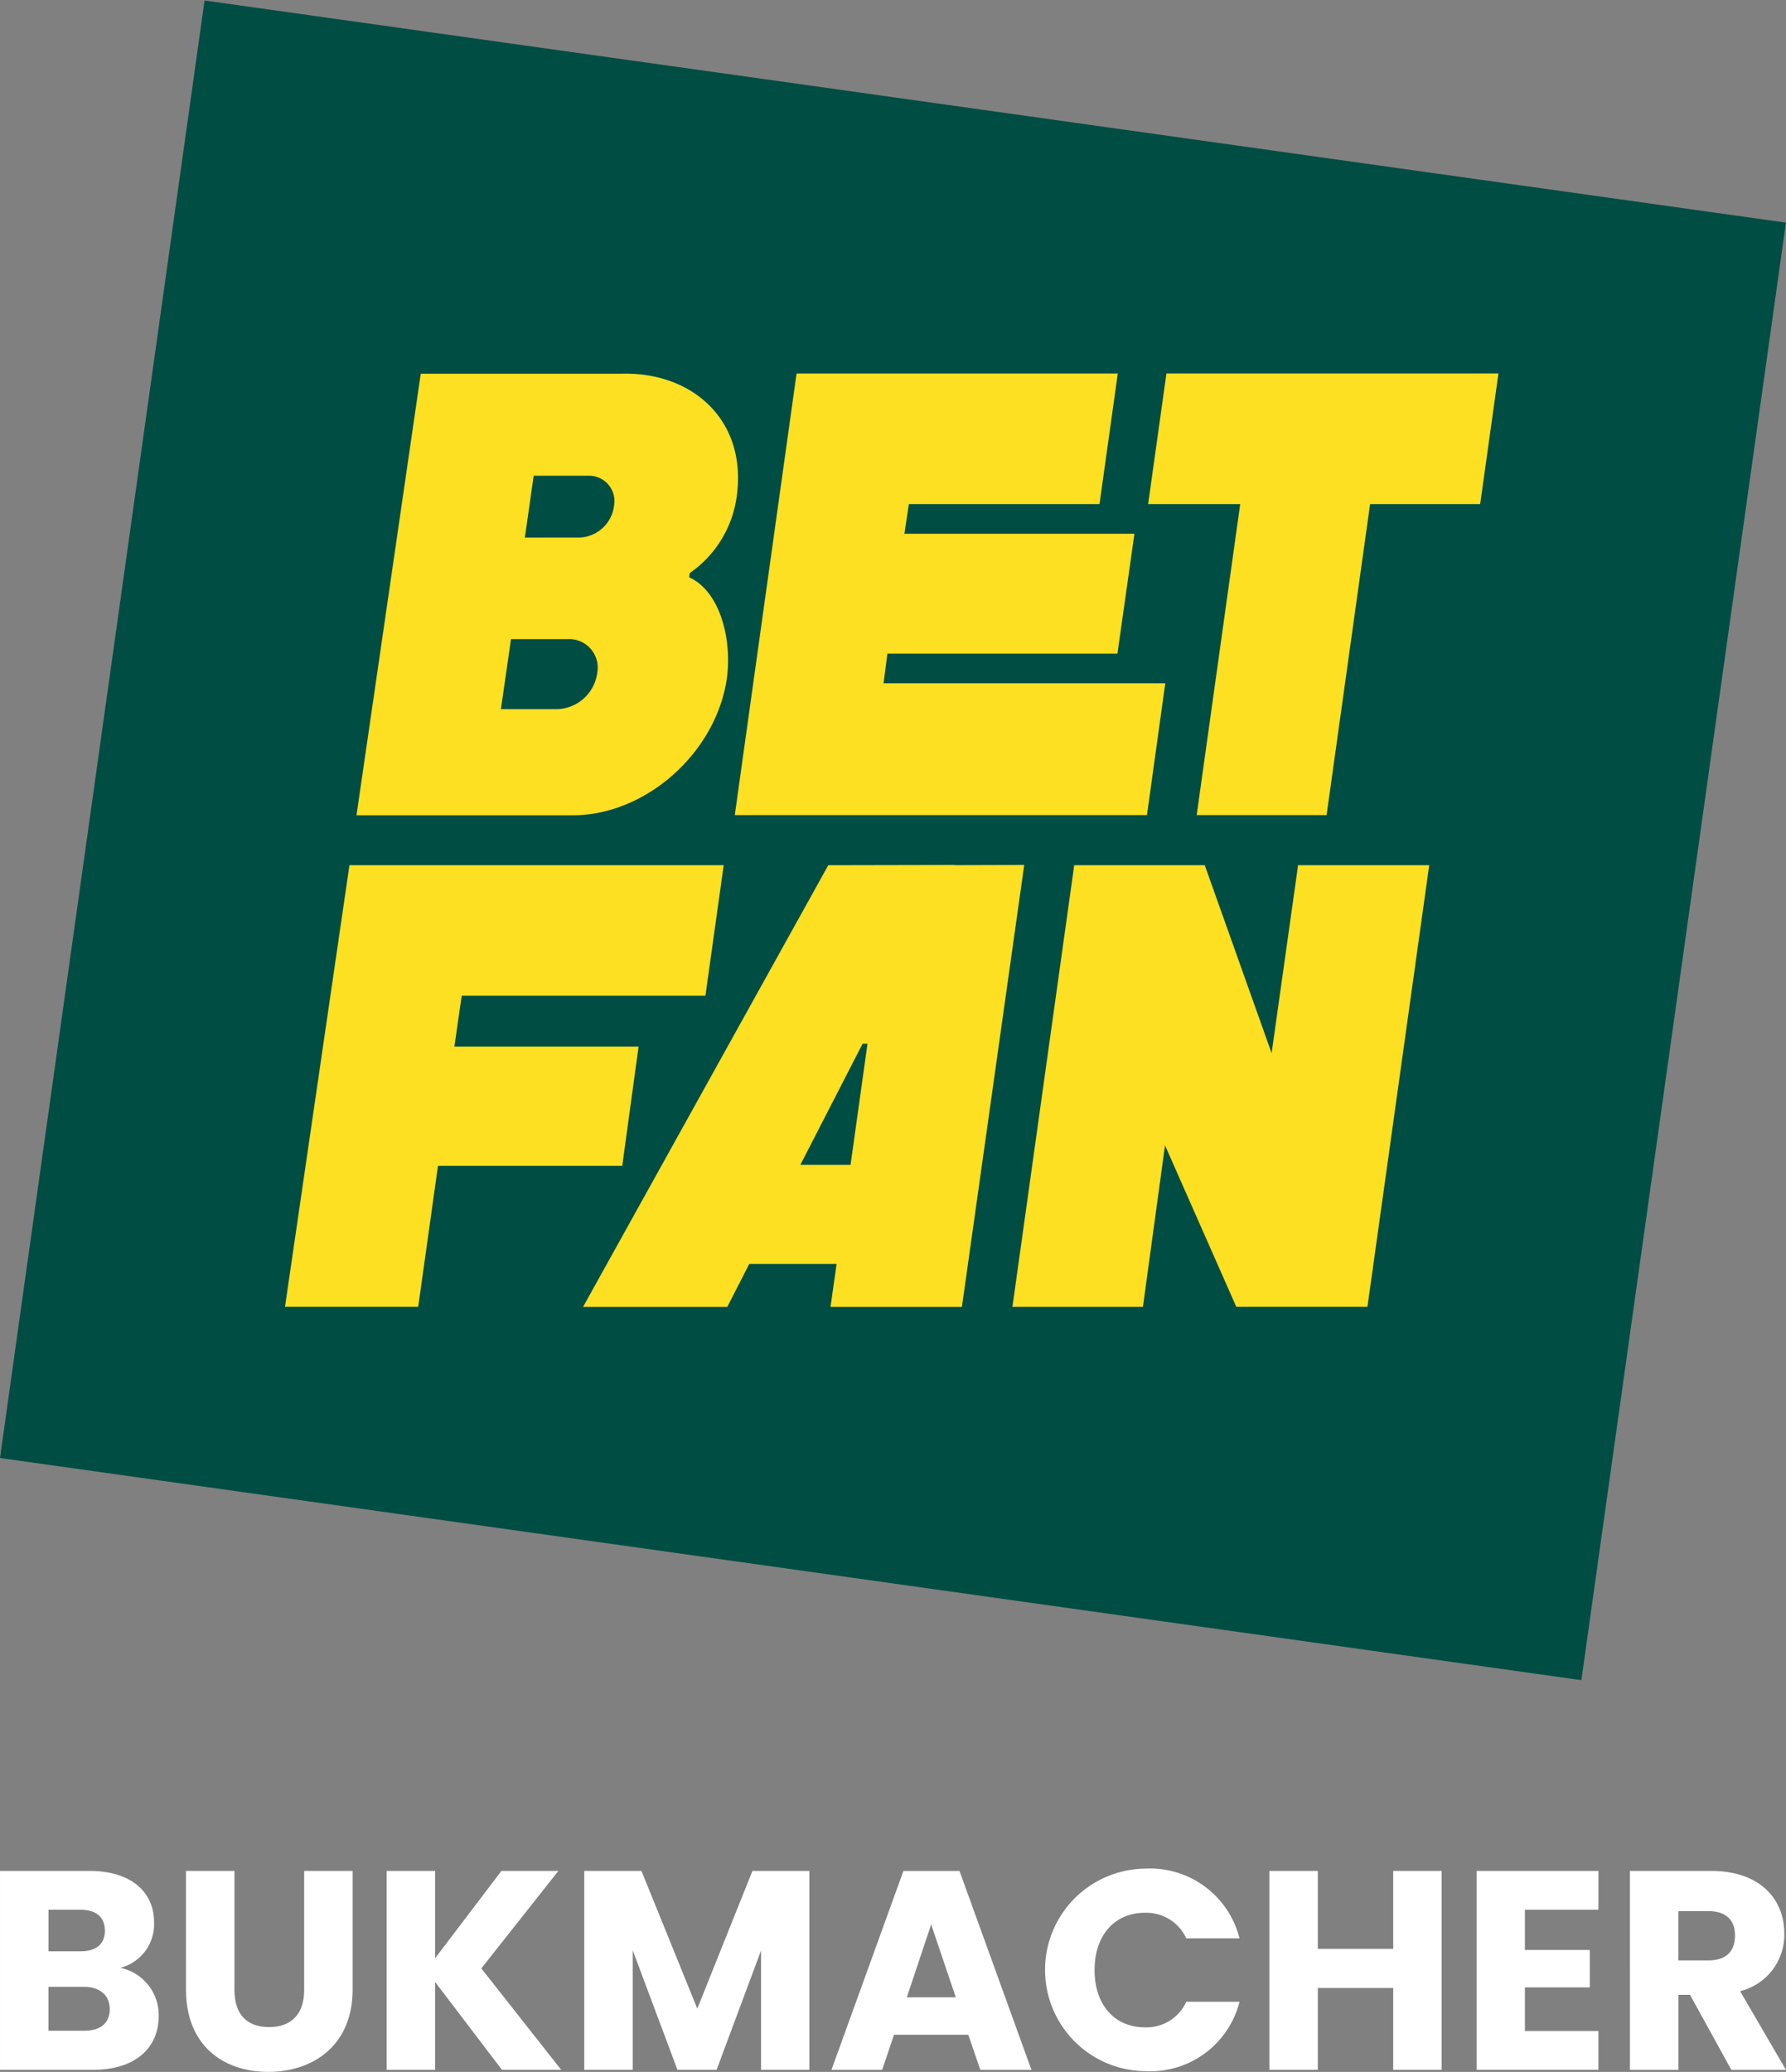 <svg xmlns="http://www.w3.org/2000/svg" width="151.144" height="175.257" viewBox="0 0 151.144 175.257"><rect x="0" y="0" width="151.144" height="175.257" fill="#808080" stroke="none"/><g transform="translate(0.016 -0.007)"><path d="M0,0H124.534V135.179H0Z" transform="matrix(0.139, -0.99, 0.99, 0.139, -0.016, 123.338)" fill="#004d43"/><path d="M500.262,170.091c2.615,1.174,3.63,5.231,3.2,8.484-.855,6.24-6.772,11.649-13.074,11.649H472.11l5.439-37.356h17c6.029-.162,10.726,4,9.712,10.564a9.4,9.4,0,0,1-3.949,6.3Zm-11.143,11.154a3.535,3.535,0,0,0,3.362-3.043,2.415,2.415,0,0,0-2.507-2.88h-4.787l-.855,5.923Zm-2.759-14.516h4.668a3.072,3.072,0,0,0,2.883-2.721,2.15,2.15,0,0,0-2.134-2.51h-4.671Z" transform="translate(-441.958 -121.251)" fill="#fde021"/><path d="M244.629,127.866l-.373,2.51h19.465l-1.439,10.14H242.814l-.322,2.507h23.839l-1.55,11.154H229.9l5.228-37.356h27.184l-1.547,11.046Z" transform="translate(-167.733 -85.22)" fill="#fde021"/><path d="M388.885,116.82l-1.547,11.046h-9.315l-3.681,26.31H363.348l3.684-26.31H359.24l1.547-11.046Z" transform="translate(-262.092 -85.22)" fill="#fde021"/><path d="M104.114,281.646l-.619,4.3h15.589L117.7,296.034H102.107l-1.674,11.922H89.16L94.615,270.6h31.671l-1.547,11.046Z" transform="translate(-65.058 -197.408)" fill="#fde021"/><path d="M352.043,270.6l-5.228,37.356h-11.1L329.684,294.3l-1.869,13.661H316.77L322,270.6h11.048l5.658,15.9,2.239-15.9Z" transform="translate(-231.108 -197.408)" fill="#fde021"/><path d="M574.414,306.546v-.016l-10.661.022L543,343.913h12.206l1.859-3.635h7.391c-.319,2.28-.514,3.635-.514,3.635h11.119l5.274-37.383s-2,0-5.931.016m-13.012,25.348,5.263-10.24h.416c-.495,3.529-.99,7.059-1.433,10.24Z" transform="translate(-493.674 -233.357)" fill="#fde021"/><path d="M368.414,637.978H360.57V621.15h7.573c3.429,0,5.466,1.7,5.466,4.363a3.815,3.815,0,0,1-2.853,3.835A4.081,4.081,0,0,1,374,633.4C374,636.182,371.962,637.978,368.414,637.978Zm-1.055-13.545h-2.686v3.516h2.686c1.352,0,2.085-.6,2.085-1.749S368.7,624.433,367.359,624.433Zm.287,6.521H364.67v3.716h3.021c1.352,0,2.164-.622,2.164-1.82S369.011,630.954,367.645,630.954Z" transform="translate(-360.585 -462.885)" fill="#fff"/><path d="M418.76,621.15h4.1v10.069c0,1.988.985,3.14,2.926,3.14s2.975-1.152,2.975-3.14V621.15h4.1v10.042c0,4.652-3.262,6.956-7.146,6.956s-6.954-2.3-6.954-6.956Z" transform="translate(-403.036 -462.885)" fill="#fff"/><path d="M485.66,630.546v7.432h-4.1V621.15h4.1v7.383l5.609-7.383h4.82l-6.521,8.246,6.762,8.582h-5.012Z" transform="translate(-448.852 -462.885)" fill="#fff"/><path d="M543.38,621.15h4.841l4.725,11.649,4.666-11.649h4.82v16.828h-4.092V627.887l-3.762,10.091h-3.311L547.48,627.86v10.118h-4.1Z" transform="translate(-493.952 -462.885)" fill="#fff"/><path d="M632.3,635.013h-6.283l-1.006,2.975H620.72l6.091-16.828h4.746l6.091,16.828h-4.328Zm-3.14-9.326-2.061,6.162h4.146Z" transform="translate(-550.374 -462.892)" fill="#fff"/><path d="M696.063,620.43a7.809,7.809,0,0,1,7.984,5.9h-4.505a3.714,3.714,0,0,0-3.516-2.164c-2.518,0-4.246,1.872-4.246,4.844s1.728,4.844,4.246,4.844a3.686,3.686,0,0,0,3.516-2.163h4.505a7.792,7.792,0,0,1-7.984,5.872,8.566,8.566,0,0,1,0-17.131Z" transform="translate(-599.166 -462.36)" fill="#fff"/><path d="M768.238,631.052h-6.38v6.926h-4.1V621.15h4.1v6.591h6.38V621.15h4.1v16.828h-4.1Z" transform="translate(-650.351 -462.885)" fill="#fff"/><path d="M832.9,624.433h-6.22v3.405h5.49V631h-5.49v3.692h6.22v3.283H822.59V621.15H832.9Z" transform="translate(-697.646 -462.885)" fill="#fff"/><path d="M877.455,621.15c4.122,0,6.186,2.372,6.186,5.3a4.907,4.907,0,0,1-3.741,4.869l3.884,6.664h-4.622l-3.5-6.353h-.984v6.353h-4.1V621.15Zm-.24,3.4h-2.542v4.168h2.542c1.534,0,2.253-.79,2.253-2.107.005-1.247-.714-2.061-2.248-2.061Z" transform="translate(-732.657 -462.885)" fill="#fff"/></g></svg>